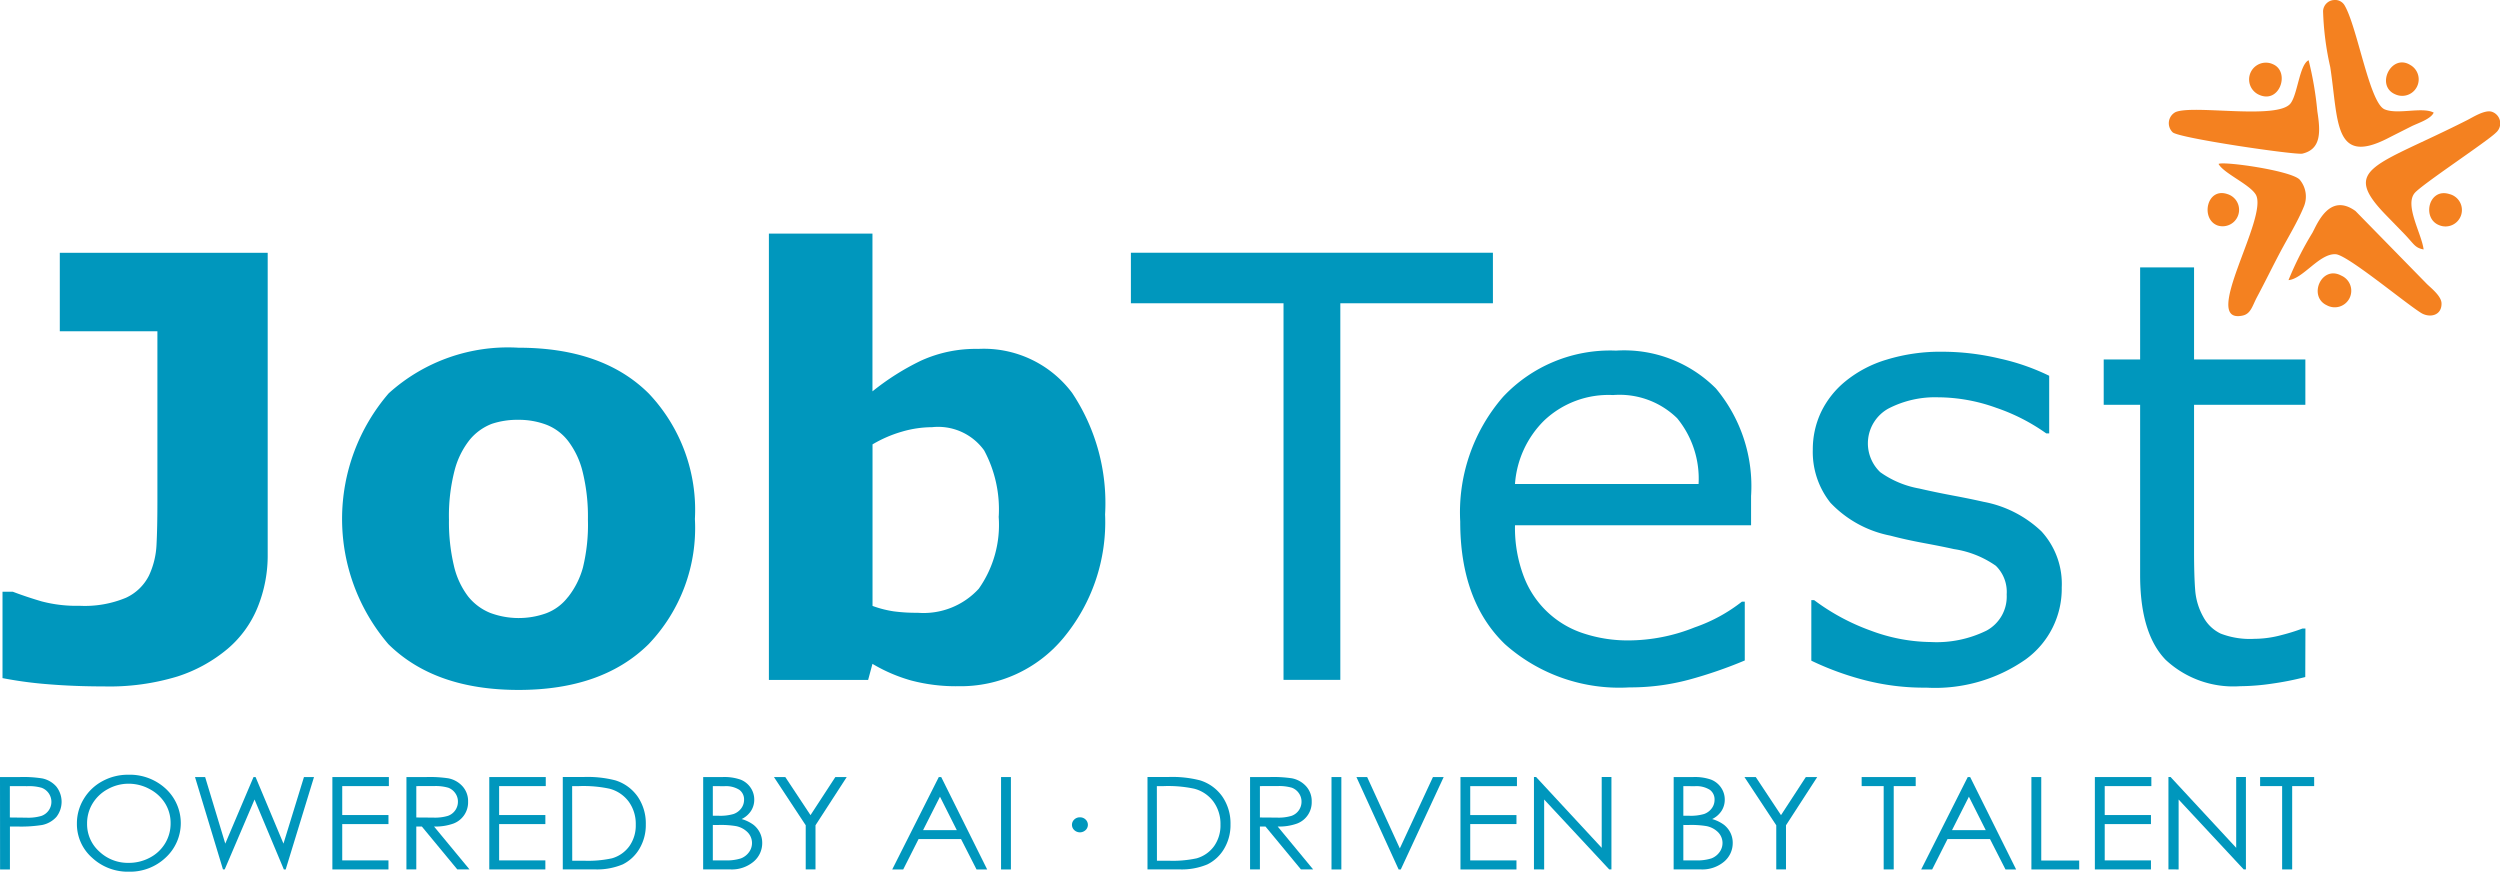 <svg xmlns="http://www.w3.org/2000/svg" id="Logo" width="143.391" height="50" viewBox="0 0 143.391 50">
    <defs>
        <style>
            .cls-1{fill:#0097bd}.cls-2{fill:#f48120;fill-rule:evenodd}
        </style>
    </defs>
    <g id="Group_77" transform="translate(0.156 13.396)">
        <path id="Path_80" d="M85.9 191.448a7.9 7.9 0 0 1-.575 3.019 6.155 6.155 0 0 1-1.711 2.377 8.526 8.526 0 0 1-2.9 1.6 13.367 13.367 0 0 1-4.2.567q-1.694 0-3.191-.123a22.927 22.927 0 0 1-2.633-.353v-4.954h.592q.79.3 1.645.551a7.825 7.825 0 0 0 2.188.255 6.127 6.127 0 0 0 2.657-.461 2.767 2.767 0 0 0 1.324-1.285 4.683 4.683 0 0 0 .428-1.77q.05-.963.05-2.462v-9.766h-5.598v-4.503H85.9z" class="cls-1" transform="translate(-70.702 -173.037)"/>
        <path id="Path_81" d="M130.794 195.113a9.635 9.635 0 0 1-2.657 7.181q-2.658 2.625-7.461 2.624t-7.462-2.624a11.042 11.042 0 0 1 .017-14.388 10.193 10.193 0 0 1 7.445-2.616q4.837 0 7.477 2.632a9.7 9.7 0 0 1 2.641 7.191zm-7.288 4.492a4.754 4.754 0 0 0 .864-1.7 10.356 10.356 0 0 0 .288-2.755 10.69 10.69 0 0 0-.3-2.731 4.789 4.789 0 0 0-.822-1.761 2.9 2.9 0 0 0-1.267-.954 4.486 4.486 0 0 0-1.6-.279 4.657 4.657 0 0 0-1.522.23 3.082 3.082 0 0 0-1.275.922 4.732 4.732 0 0 0-.864 1.76 10.424 10.424 0 0 0-.32 2.814 10.861 10.861 0 0 0 .279 2.624 4.611 4.611 0 0 0 .823 1.785 3.126 3.126 0 0 0 1.259.938 4.674 4.674 0 0 0 3.209.025 2.816 2.816 0 0 0 1.247-.923z" class="cls-1" transform="translate(-91.093 -178.742)"/>
        <path id="Path_82" d="M179.969 187.989a10.39 10.39 0 0 1-2.408 7.108 7.658 7.658 0 0 1-6.006 2.748 10.034 10.034 0 0 1-2.711-.329 9.2 9.2 0 0 1-2.218-.954l-.248.922h-5.692v-25.6h5.94v9.049a14.364 14.364 0 0 1 2.785-1.761 7.562 7.562 0 0 1 3.278-.674 6.33 6.33 0 0 1 5.39 2.525 11.4 11.4 0 0 1 1.89 6.966zm-6.1.124a7.142 7.142 0 0 0-.838-3.795 3.248 3.248 0 0 0-2.987-1.33 6.221 6.221 0 0 0-1.723.255 7.2 7.2 0 0 0-1.691.731v9.265a6.165 6.165 0 0 0 1.215.312 9.852 9.852 0 0 0 1.379.082 4.291 4.291 0 0 0 3.5-1.38 6.351 6.351 0 0 0 1.141-4.14z" class="cls-1" transform="translate(-116.741 -171.882)"/>
        <path id="Path_83" d="M223.965 177.036h-8.753v21.6h-3.258v-21.6H203.2v-2.9h20.764z" class="cls-1" transform="translate(-138.492 -173.037)"/>
        <path id="Path_84" d="M258.559 195.647h-13.54a7.823 7.823 0 0 0 .51 2.953 5.458 5.458 0 0 0 3.43 3.25 8.1 8.1 0 0 0 2.591.4 10.241 10.241 0 0 0 3.776-.749 9.282 9.282 0 0 0 2.707-1.473h.165v3.372a25.454 25.454 0 0 1-3.192 1.1 12.963 12.963 0 0 1-3.422.444 9.856 9.856 0 0 1-7.14-2.477q-2.567-2.475-2.567-7.033a10.1 10.1 0 0 1 2.46-7.157 8.421 8.421 0 0 1 6.474-2.649 7.435 7.435 0 0 1 5.733 2.172 8.736 8.736 0 0 1 2.015 6.17zm-3.011-2.37a5.467 5.467 0 0 0-1.226-3.768 4.722 4.722 0 0 0-3.677-1.332 5.363 5.363 0 0 0-3.957 1.464 5.685 5.685 0 0 0-1.67 3.636z" class="cls-1" transform="translate(-158.28 -178.914)"/>
        <path id="Path_85" d="M297.475 199.286a5 5 0 0 1-2.081 4.13 9.061 9.061 0 0 1-5.685 1.612 13.631 13.631 0 0 1-3.743-.485 16.645 16.645 0 0 1-2.854-1.062v-3.471h.164a12.408 12.408 0 0 0 3.258 1.752 10.072 10.072 0 0 0 3.439.65 6.466 6.466 0 0 0 3.192-.658 2.217 2.217 0 0 0 1.152-2.073 2.093 2.093 0 0 0-.625-1.645 5.634 5.634 0 0 0-2.4-.955q-.659-.148-1.72-.345t-1.933-.428a6.423 6.423 0 0 1-3.43-1.884 4.675 4.675 0 0 1-1.012-3.052 5 5 0 0 1 .469-2.139 5.176 5.176 0 0 1 1.423-1.793 6.821 6.821 0 0 1 2.345-1.226 10.473 10.473 0 0 1 3.184-.453 14.3 14.3 0 0 1 3.332.4 12.588 12.588 0 0 1 2.805.979v3.307h-.165a11.081 11.081 0 0 0-2.879-1.472 9.912 9.912 0 0 0-3.324-.6 5.815 5.815 0 0 0-2.862.65 2.282 2.282 0 0 0-.461 3.644 5.529 5.529 0 0 0 2.238.938q.855.2 1.917.4t1.768.362a6.552 6.552 0 0 1 3.324 1.695 4.464 4.464 0 0 1 1.164 3.222z" class="cls-1" transform="translate(-179.377 -178.983)"/>
        <path id="Path_86" d="M329.008 199.352a16.8 16.8 0 0 1-1.9.378 13.04 13.04 0 0 1-1.835.148 5.683 5.683 0 0 1-4.273-1.513q-1.464-1.514-1.464-4.853v-9.773h-2.089v-2.6h2.089v-5.281h3.093v5.281h6.384v2.6h-6.384v8.375q0 1.448.066 2.262a3.7 3.7 0 0 0 .461 1.522 2.217 2.217 0 0 0 1 .963 4.671 4.671 0 0 0 1.933.3 6.066 6.066 0 0 0 1.579-.222 11.028 11.028 0 0 0 1.184-.37h.165z" class="cls-1" transform="translate(-196.942 -173.916)"/>
    </g>
    <g id="Group_78" transform="translate(124.389)">
        <path id="Path_87" d="M351.556 165.449c-.518-.1-.535-.3-1.131-.915l-1.027-1.056c-2.635-2.711-.608-2.781 4.651-5.444.331-.168.981-.586 1.386-.493a.7.7 0 0 1 .265 1.212c-.478.487-4.283 2.993-4.665 3.468-.574.711.409 2.329.521 3.228z" class="cls-2" transform="translate(-336.935 -151.141)"/>
        <path id="Path_88" d="M333.111 151.526a19.386 19.386 0 0 1 .5 2.926c.176 1.137.25 2.17-.858 2.431-.382.09-7.044-.882-7.435-1.22a.721.721 0 0 1 .161-1.163c1.028-.437 5.834.457 6.592-.493.41-.519.515-2.231 1.04-2.481z" class="cls-2" transform="translate(-325.086 -148.071)"/>
        <path id="Path_89" d="M349.552 150.912c-.171.377-.905.6-1.28.787-.479.243-.922.464-1.383.7-3.08 1.563-2.8-1.032-3.27-4.1a16.59 16.59 0 0 1-.412-3.212.67.67 0 0 1 .591-.631l.073-.005a.626.626 0 0 1 .565.3c.73 1.22 1.428 5.585 2.292 5.968.738.326 2.179-.156 2.824.193z" class="cls-2" transform="translate(-334.353 -144.452)"/>
        <path id="Path_90" d="M330.939 163.674c.289-.166 4.159.379 4.652.9a1.5 1.5 0 0 1 .226 1.583c-.338.821-.874 1.7-1.32 2.536-.472.888-.863 1.7-1.349 2.611-.273.511-.353.966-.831 1.068-2.471.525 1.524-5.66.755-6.944-.357-.591-1.838-1.213-2.133-1.754z" class="cls-2" transform="translate(-328.08 -154.271)"/>
        <path id="Path_91" d="M339.156 172.846a18.744 18.744 0 0 1 1.371-2.714c.274-.5.974-2.331 2.471-1.25l4.072 4.161c.221.228.854.7.863 1.136.016.714-.693.85-1.182.542-.966-.609-4.217-3.32-4.886-3.36-.931-.061-1.872 1.413-2.709 1.485z" class="cls-2" transform="translate(-332.285 -156.779)"/>
        <path id="Path_92" d="M343.932 176.684a.948.948 0 1 1-.824 1.705c-1.092-.509-.308-2.315.824-1.705z" class="cls-2" transform="translate(-334.039 -160.879)"/>
        <path id="Path_93" d="M351.993 151.928a.946.946 0 0 1-.824 1.7c-1.2-.468-.274-2.375.824-1.7z" class="cls-2" transform="translate(-338.142 -148.204)"/>
        <path id="Path_94" d="M335.916 151.9c.99.448.347 2.345-.874 1.716a.963.963 0 0 1 .874-1.716z" class="cls-2" transform="translate(-329.918 -148.208)"/>
        <path id="Path_95" d="M356.832 167.188a.942.942 0 1 1-.563 1.793c-1.032-.381-.626-2.166.563-1.793z" class="cls-2" transform="translate(-340.738 -156.058)"/>
        <path id="Path_96" d="M330.8 167.189a.943.943 0 1 1-.565 1.8c-.999-.355-.641-2.219.565-1.8z" class="cls-2" transform="translate(-327.424 -156.054)"/>
    </g>
    <g id="Group_82" transform="translate(0 44.436)">
        <g id="Group_80" transform="translate(0 0)">
            <g id="Group_79">
                <path id="Path_97" d="M70.382 235.712h1.127a6.86 6.86 0 0 1 1.306.08 1.466 1.466 0 0 1 .792.459 1.409 1.409 0 0 1 .008 1.749 1.5 1.5 0 0 1-.826.463 7.793 7.793 0 0 1-1.438.086h-.4v2.463h-.565zm.565.519v1.8l.957.011a2.643 2.643 0 0 0 .849-.1.858.858 0 0 0 .423-.319.847.847 0 0 0 .154-.495.859.859 0 0 0-.559-.8 2.606 2.606 0 0 0-.825-.093z" class="cls-1" transform="translate(-70.382 -235.579)"/>
                <path id="Path_98" d="M82.36 235.439a3.04 3.04 0 0 1 2.15.8 2.689 2.689 0 0 1 0 3.95 2.965 2.965 0 0 1-2.106.811 3 3 0 0 1-2.123-.807 2.57 2.57 0 0 1-.865-1.952 2.686 2.686 0 0 1 .394-1.415 2.779 2.779 0 0 1 1.075-1.021 3.043 3.043 0 0 1 1.475-.366zm.024.515a2.45 2.45 0 0 0-1.189.306 2.289 2.289 0 0 0-.878.825 2.183 2.183 0 0 0-.317 1.158 2.1 2.1 0 0 0 .7 1.6 2.383 2.383 0 0 0 1.684.651 2.547 2.547 0 0 0 1.218-.3 2.219 2.219 0 0 0 .874-.819 2.186 2.186 0 0 0 .314-1.153 2.137 2.137 0 0 0-.314-1.141 2.285 2.285 0 0 0-.883-.816 2.516 2.516 0 0 0-1.208-.311z" class="cls-1" transform="translate(-75.005 -235.439)"/>
                <path id="Path_99" d="M93.285 235.712h.581l1.155 3.818 1.62-3.818h.118l1.6 3.818 1.175-3.818h.576l-1.624 5.3h-.105L96.7 237l-1.711 4.009h-.1z" class="cls-1" transform="translate(-82.1 -235.579)"/>
                <path id="Path_100" d="M109.419 235.712h3.24v.519h-2.675v1.66h2.652v.519h-2.652v2.082h2.652v.519h-3.217z" class="cls-1" transform="translate(-90.355 -235.579)"/>
                <path id="Path_101" d="M118.116 235.712h1.126a7.238 7.238 0 0 1 1.276.072 1.477 1.477 0 0 1 .819.463 1.269 1.269 0 0 1 .315.874 1.3 1.3 0 0 1-.838 1.257 3.03 3.03 0 0 1-1.115.171l2.034 2.46h-.7L119 238.55h-.319v2.46h-.566zm.566.519v1.8l.974.007a2.586 2.586 0 0 0 .838-.1.857.857 0 0 0 .575-.818.82.82 0 0 0-.153-.484.848.848 0 0 0-.4-.312 2.609 2.609 0 0 0-.832-.094z" class="cls-1" transform="translate(-94.804 -235.579)"/>
                <path id="Path_102" d="M127.844 235.712h3.24v.519h-2.675v1.66h2.652v.519h-2.652v2.082h2.652v.519h-3.217z" class="cls-1" transform="translate(-99.781 -235.579)"/>
                <path id="Path_103" d="M136.478 241.01v-5.3h1.172a6.365 6.365 0 0 1 1.842.191 2.443 2.443 0 0 1 1.285.937 2.712 2.712 0 0 1 .463 1.588 2.648 2.648 0 0 1-.367 1.4 2.29 2.29 0 0 1-.953.893 3.8 3.8 0 0 1-1.644.288zm.542-.5h.653a6.469 6.469 0 0 0 1.626-.137 1.867 1.867 0 0 0 1-.7 2.054 2.054 0 0 0 .365-1.236 2.166 2.166 0 0 0-.4-1.31 2 2 0 0 0-1.1-.745 7.109 7.109 0 0 0-1.749-.151h-.4z" class="cls-1" transform="translate(-104.199 -235.579)"/>
                <path id="Path_104" d="M152.967 235.712h1.114a2.807 2.807 0 0 1 1.034.149 1.247 1.247 0 0 1 .571.459 1.206 1.206 0 0 1 .21.688 1.174 1.174 0 0 1-.184.643 1.332 1.332 0 0 1-.539.47 2.13 2.13 0 0 1 .678.329 1.336 1.336 0 0 1 .37.458 1.3 1.3 0 0 1 .132.582 1.386 1.386 0 0 1-.5 1.078 1.941 1.941 0 0 1-1.335.441h-1.553zm.553.519v1.7h.324a2.688 2.688 0 0 0 .866-.1.932.932 0 0 0 .44-.324.819.819 0 0 0 .162-.492.679.679 0 0 0-.272-.571 1.437 1.437 0 0 0-.864-.207zm0 2.229v2.031h.7a2.685 2.685 0 0 0 .909-.113 1.026 1.026 0 0 0 .464-.355.881.881 0 0 0-.072-1.138 1.286 1.286 0 0 0-.677-.36 5.3 5.3 0 0 0-1.006-.064z" class="cls-1" transform="translate(-112.635 -235.579)"/>
                <path id="Path_105" d="M161.278 235.712h.651l1.446 2.185 1.424-2.185h.653l-1.791 2.766v2.532h-.561v-2.532z" class="cls-1" transform="translate(-116.887 -235.579)"/>
                <path id="Path_106" d="M177.979 235.712l2.636 5.3h-.61l-.889-1.744h-2.436l-.881 1.744h-.63l2.671-5.3zm-.071 1.126l-.969 1.917h1.933z" class="cls-1" transform="translate(-123.994 -235.579)"/>
                <path id="Path_107" d="M187.951 235.712h.565v5.3h-.565z" class="cls-1" transform="translate(-130.534 -235.579)"/>
                <path id="Path_108" d="M205.148 241.01v-5.3h1.172a6.363 6.363 0 0 1 1.841.191 2.441 2.441 0 0 1 1.285.937 2.708 2.708 0 0 1 .463 1.588 2.648 2.648 0 0 1-.367 1.4 2.289 2.289 0 0 1-.954.893 3.8 3.8 0 0 1-1.643.288zm.542-.5h.653a6.472 6.472 0 0 0 1.626-.137 1.87 1.87 0 0 0 1-.7 2.058 2.058 0 0 0 .365-1.236 2.163 2.163 0 0 0-.4-1.31 1.993 1.993 0 0 0-1.1-.745 7.107 7.107 0 0 0-1.749-.151h-.4z" class="cls-1" transform="translate(-139.332 -235.579)"/>
                <path id="Path_109" d="M217.2 235.712h1.126a7.238 7.238 0 0 1 1.276.072 1.477 1.477 0 0 1 .819.463 1.269 1.269 0 0 1 .315.874 1.3 1.3 0 0 1-.837 1.257 3.03 3.03 0 0 1-1.115.171l2.034 2.46h-.7l-2.034-2.46h-.319v2.46h-.565zm.565.519v1.8l.974.007a2.582 2.582 0 0 0 .837-.1.857.857 0 0 0 .575-.818.82.82 0 0 0-.153-.484.851.851 0 0 0-.4-.312 2.612 2.612 0 0 0-.832-.094z" class="cls-1" transform="translate(-145.501 -235.579)"/>
                <path id="Path_110" d="M226.76 235.712h.565v5.3h-.565z" class="cls-1" transform="translate(-150.39 -235.579)"/>
                <path id="Path_111" d="M229.688 235.712h.615l1.874 4.093 1.9-4.093h.615l-2.46 5.3h-.123z" class="cls-1" transform="translate(-151.888 -235.579)"/>
                <path id="Path_112" d="M241.9 235.712h3.24v.519h-2.68v1.66h2.652v.519h-2.652v2.082h2.652v.519H241.9z" class="cls-1" transform="translate(-158.133 -235.579)"/>
                <path id="Path_113" d="M250.536 241.01v-5.3h.123l3.763 4.061v-4.061h.558v5.3h-.127l-3.732-4.01v4.011z" class="cls-1" transform="translate(-162.554 -235.579)"/>
                <path id="Path_114" d="M266.946 235.712h1.115a2.807 2.807 0 0 1 1.034.149 1.25 1.25 0 0 1 .571.459 1.2 1.2 0 0 1 .21.688 1.174 1.174 0 0 1-.184.643 1.329 1.329 0 0 1-.539.47 2.133 2.133 0 0 1 .678.329 1.335 1.335 0 0 1 .37.458 1.3 1.3 0 0 1 .132.582 1.389 1.389 0 0 1-.5 1.078 1.943 1.943 0 0 1-1.336.441h-1.553zm.554.519v1.7h.323a2.687 2.687 0 0 0 .867-.1.926.926 0 0 0 .439-.324.816.816 0 0 0 .162-.492.679.679 0 0 0-.271-.571 1.44 1.44 0 0 0-.865-.207zm0 2.229v2.031h.7a2.677 2.677 0 0 0 .908-.113 1.021 1.021 0 0 0 .464-.355.88.88 0 0 0-.071-1.138 1.29 1.29 0 0 0-.677-.36 5.3 5.3 0 0 0-1.005-.064z" class="cls-1" transform="translate(-170.95 -235.579)"/>
                <path id="Path_115" d="M275.258 235.712h.65l1.447 2.185 1.424-2.185h.653l-1.791 2.766v2.532h-.558v-2.532z" class="cls-1" transform="translate(-175.203 -235.579)"/>
                <path id="Path_116" d="M289.024 236.231v-.519h3.1v.519h-1.261v4.779h-.576v-4.779z" class="cls-1" transform="translate(-182.246 -235.579)"/>
                <path id="Path_117" d="M298.823 235.712l2.637 5.3h-.61l-.889-1.744h-2.436l-.881 1.744h-.63l2.671-5.3zm-.072 1.126l-.968 1.917h1.933z" class="cls-1" transform="translate(-185.822 -235.579)"/>
                <path id="Path_118" d="M308.959 235.712h.565v4.788h2.176v.512h-2.741z" class="cls-1" transform="translate(-192.445 -235.579)"/>
                <path id="Path_119" d="M316.412 235.712h3.24v.519h-2.675v1.66h2.652v.519h-2.652v2.082h2.652v.519h-3.217z" class="cls-1" transform="translate(-196.258 -235.579)"/>
                <path id="Path_120" d="M325.054 241.01v-5.3h.123l3.763 4.061v-4.061h.558v5.3h-.127l-3.733-4.01v4.011z" class="cls-1" transform="translate(-200.68 -235.579)"/>
                <path id="Path_121" d="M335.821 236.231v-.519h3.1v.519h-1.261v4.779h-.576v-4.779z" class="cls-1" transform="translate(-206.189 -235.579)"/>
            </g>
        </g>
        <g id="Group_81" transform="translate(61.484 2.442)">
            <path id="Path_122" d="M196.734 240.44a.454.454 0 0 1 .323.125.414.414 0 0 1 0 .61.473.473 0 0 1-.645 0 .414.414 0 0 1 0-.61.454.454 0 0 1 .322-.125z" class="cls-1" transform="translate(-196.278 -240.44)"/>
        </g>
    </g>
</svg>
